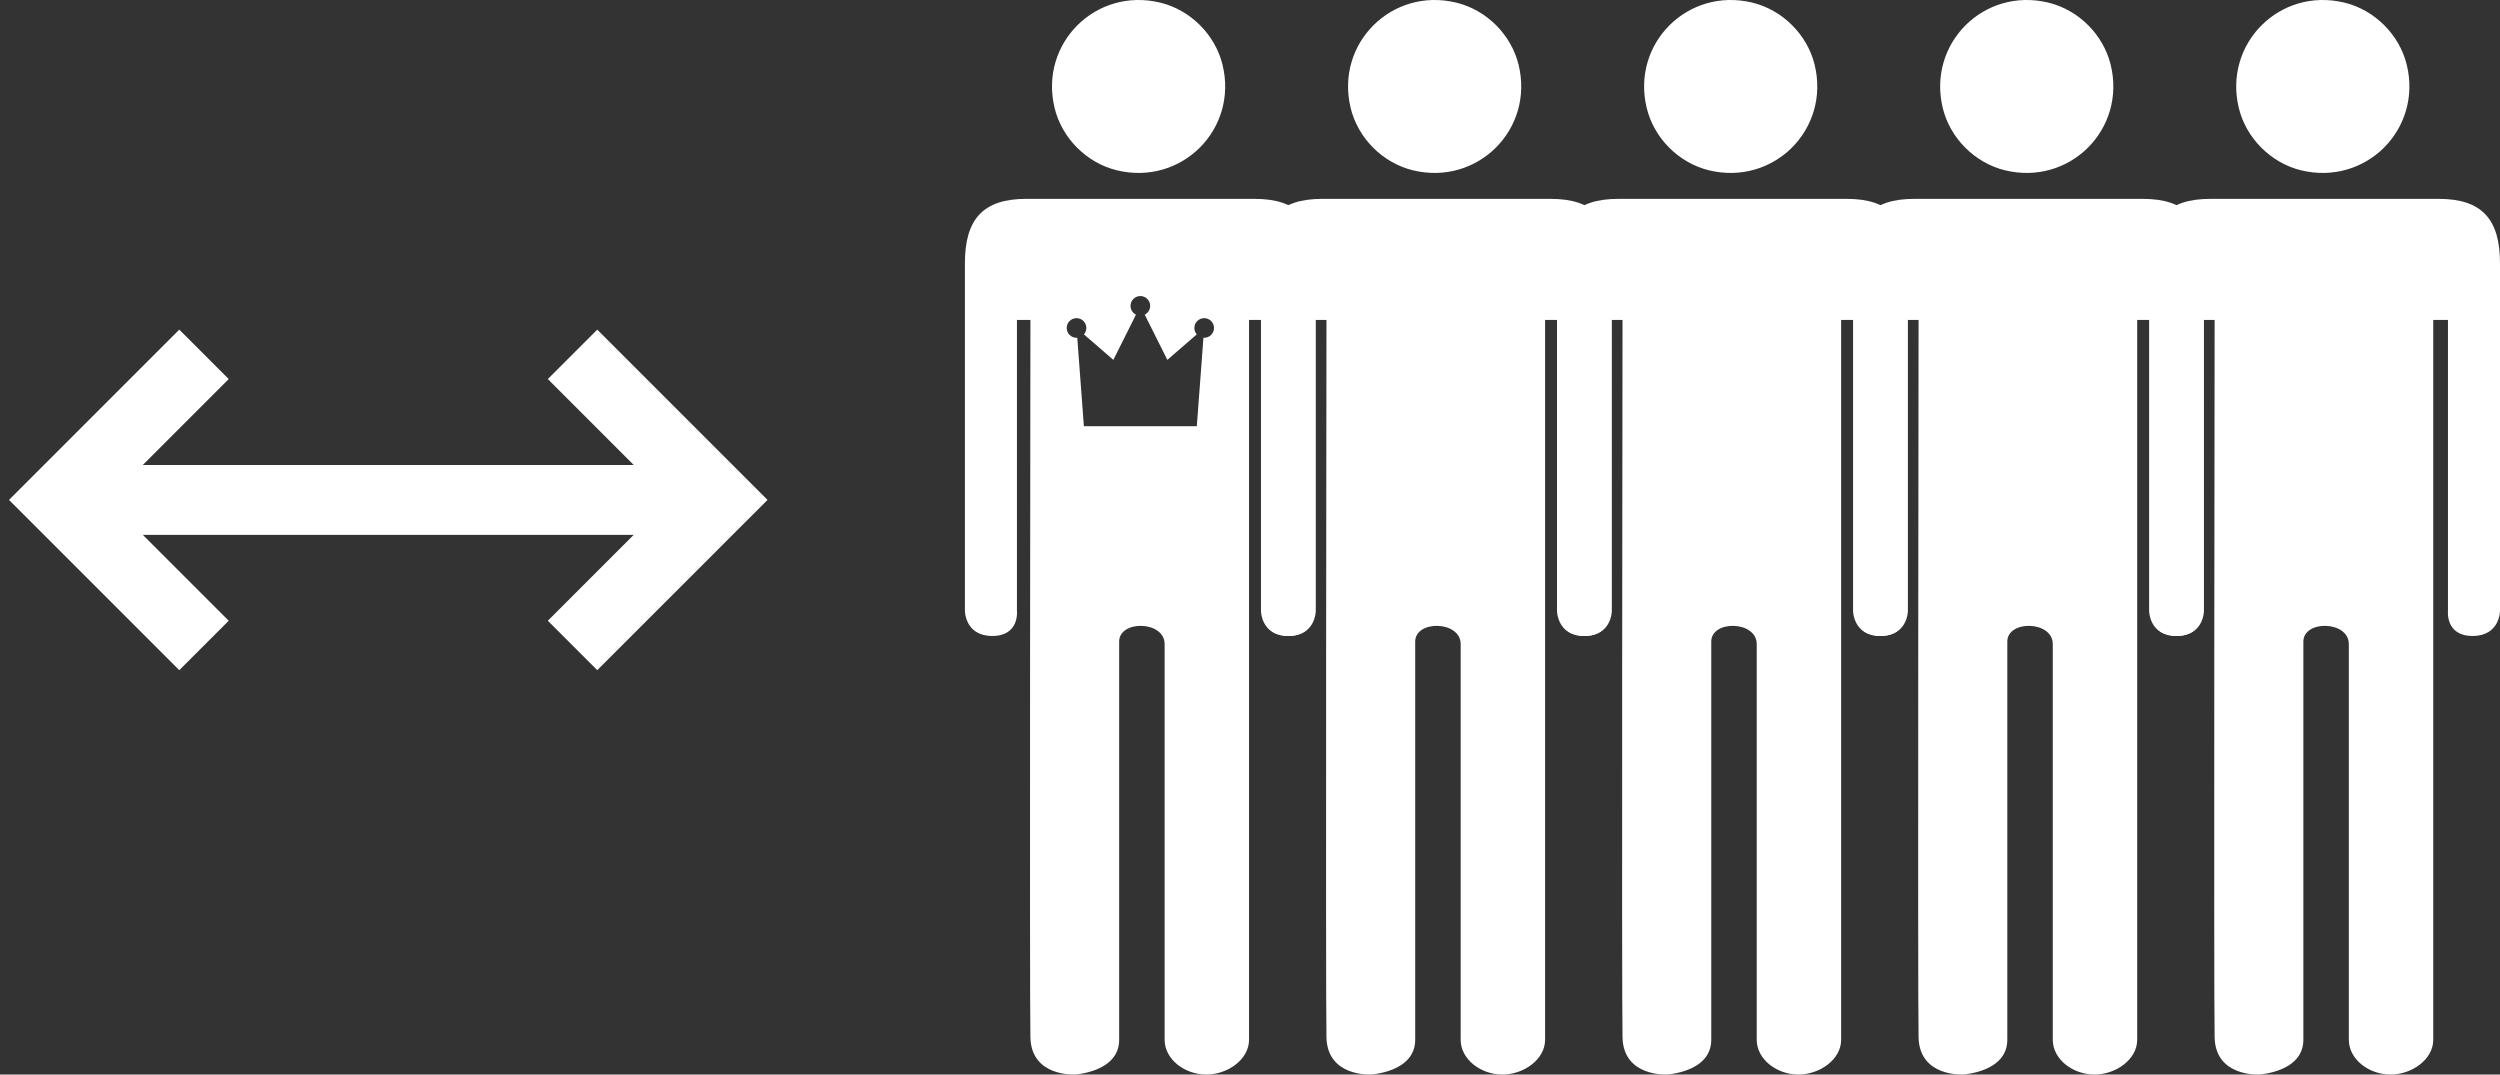 <svg width="228" height="98" viewBox="0 0 228 98" fill="none" xmlns="http://www.w3.org/2000/svg">
<rect x="0" y="0" width="228" height="98" fill="#333333" stroke="none"/>
<path d="M111.499 5.92C112.923 11.8 107.743 16.961 101.858 15.532C99.097 14.86 96.839 12.595 96.176 9.835C94.77 3.968 99.925 -1.177 105.8 0.236C108.564 0.899 110.829 3.16 111.499 5.92Z" fill="white"/>
<path fill-rule="evenodd" clip-rule="evenodd" d="M93.974 29.178H92.745V55.71C92.745 55.71 93 58 90.5 58C88 58 88 55.71 88 55.71V24C88 20 89.652 18.137 93.576 18.137H113.5H114.424C118.348 18.137 120 20 120 24V55.71C120 55.71 120 58 117.5 58C115 58 115.255 55.71 115.255 55.71V29.178H113.912V94.83C113.912 96.606 111.988 97.997 110.014 97.997C108.04 97.997 106.214 96.606 106.214 94.83V58.75C106.214 56.58 102.016 56.529 102.067 58.551V94.827C102.067 97.786 98.02 97.994 98.02 97.994C98.02 97.994 94.072 98.23 93.974 94.631C93.889 91.477 93.974 29.178 93.974 29.178ZM103.599 28.697C103.306 28.55 103.104 28.246 103.104 27.896C103.104 27.401 103.506 27 104 27C104.494 27 104.896 27.401 104.896 27.896C104.896 28.246 104.694 28.55 104.401 28.697L106.463 32.821L109.145 30.497C109.008 30.34 108.926 30.135 108.926 29.911C108.926 29.416 109.327 29.015 109.821 29.015C110.316 29.015 110.717 29.416 110.717 29.911C110.717 30.405 110.316 30.806 109.821 30.806C109.799 30.806 109.777 30.805 109.754 30.804L109.15 38.867H104.037H104H98.85L98.246 30.804C98.224 30.805 98.201 30.806 98.179 30.806C97.684 30.806 97.283 30.405 97.283 29.911C97.283 29.416 97.684 29.015 98.179 29.015C98.673 29.015 99.074 29.416 99.074 29.911C99.074 30.135 98.992 30.34 98.855 30.497L101.537 32.821L103.599 28.697Z" fill="white"/>
<path d="M120.974 29.178H119.745V55.71C119.745 55.71 120 58 117.5 58C115 58 115 55.71 115 55.71V24C115 20 116.652 18.137 120.576 18.137H140.5H141.424C145.348 18.137 147 20 147 24V55.71C147 55.71 147 58 144.5 58C142 58 142.255 55.71 142.255 55.71V29.178H140.912V94.83C140.912 96.606 138.988 97.997 137.014 97.997C135.04 97.997 133.214 96.606 133.214 94.83V58.75C133.214 56.58 129.016 56.529 129.067 58.551V94.827C129.067 97.786 125.02 97.994 125.02 97.994C125.02 97.994 121.072 98.23 120.974 94.631C120.889 91.477 120.974 29.178 120.974 29.178Z" fill="white"/>
<path d="M138.499 5.92C139.923 11.8 134.743 16.961 128.858 15.532C126.097 14.86 123.839 12.595 123.176 9.835C121.77 3.968 126.925 -1.177 132.8 0.236C135.564 0.899 137.829 3.16 138.499 5.92Z" fill="white"/>
<path d="M147.974 29.178H146.745V55.71C146.745 55.71 147 58 144.5 58C142 58 142 55.71 142 55.71V24C142 20 143.652 18.137 147.576 18.137H167.5H168.424C172.348 18.137 174 20 174 24V55.71C174 55.71 174 58 171.5 58C169 58 169.255 55.71 169.255 55.71V29.178H167.912V94.83C167.912 96.606 165.988 97.997 164.014 97.997C162.04 97.997 160.214 96.606 160.214 94.83V58.75C160.214 56.58 156.016 56.529 156.067 58.551V94.827C156.067 97.786 152.02 97.994 152.02 97.994C152.02 97.994 148.072 98.23 147.974 94.631C147.889 91.477 147.974 29.178 147.974 29.178Z" fill="white"/>
<path d="M165.499 5.92C166.923 11.8 161.743 16.961 155.858 15.532C153.097 14.86 150.839 12.595 150.176 9.835C148.77 3.968 153.925 -1.177 159.8 0.236C162.564 0.899 164.829 3.16 165.499 5.92Z" fill="white"/>
<path d="M174.974 29.178H173.745V55.71C173.745 55.71 174 58 171.5 58C169 58 169 55.71 169 55.71V24C169 20 170.652 18.137 174.576 18.137H194.5H195.424C199.348 18.137 201 20 201 24V55.71C201 55.71 201 58 198.5 58C196 58 196.255 55.71 196.255 55.71V29.178H194.912V94.83C194.912 96.606 192.988 97.997 191.014 97.997C189.04 97.997 187.214 96.606 187.214 94.83V58.75C187.214 56.58 183.016 56.529 183.067 58.551V94.827C183.067 97.786 179.02 97.994 179.02 97.994C179.02 97.994 175.072 98.23 174.974 94.631C174.889 91.477 174.974 29.178 174.974 29.178Z" fill="white"/>
<path d="M192.499 5.92C193.923 11.8 188.743 16.961 182.858 15.532C180.097 14.86 177.839 12.595 177.176 9.835C175.77 3.968 180.925 -1.177 186.8 0.236C189.564 0.899 191.829 3.16 192.499 5.92Z" fill="white"/>
<path d="M201.974 29.178H200.745V55.71C200.745 55.71 201 58 198.5 58C196 58 196 55.71 196 55.71V24C196 20 197.652 18.137 201.576 18.137H221.5H222.424C226.348 18.137 228 20 228 24V55.71C228 55.71 228 58 225.5 58C223 58 223.255 55.71 223.255 55.71V29.178H221.912V94.83C221.912 96.606 219.988 97.997 218.014 97.997C216.04 97.997 214.214 96.606 214.214 94.83V58.75C214.214 56.58 210.016 56.529 210.067 58.551V94.827C210.067 97.786 206.02 97.994 206.02 97.994C206.02 97.994 202.072 98.23 201.974 94.631C201.889 91.477 201.974 29.178 201.974 29.178Z" fill="white"/>
<path d="M219.499 5.92C220.923 11.8 215.743 16.961 209.858 15.532C207.097 14.86 204.839 12.595 204.176 9.835C202.77 3.968 207.925 -1.177 213.8 0.236C216.564 0.899 218.829 3.16 219.499 5.92Z" fill="white"/>
<path fill-rule="evenodd" clip-rule="evenodd" d="M13.025 42.405H43.607V42.405H57.794L49.962 34.569L54.469 30.062L65.491 41.085L70 45.593L66.677 48.911L65.491 50.1L54.469 61.119L49.962 56.612L57.794 48.779H27.213V48.779H13.025L20.858 56.612L16.351 61.119L5.329 50.1L4.143 48.911L0.82 45.593L5.329 41.085L16.351 30.061L20.858 34.569L13.025 42.405Z" fill="white"/>
</svg>

